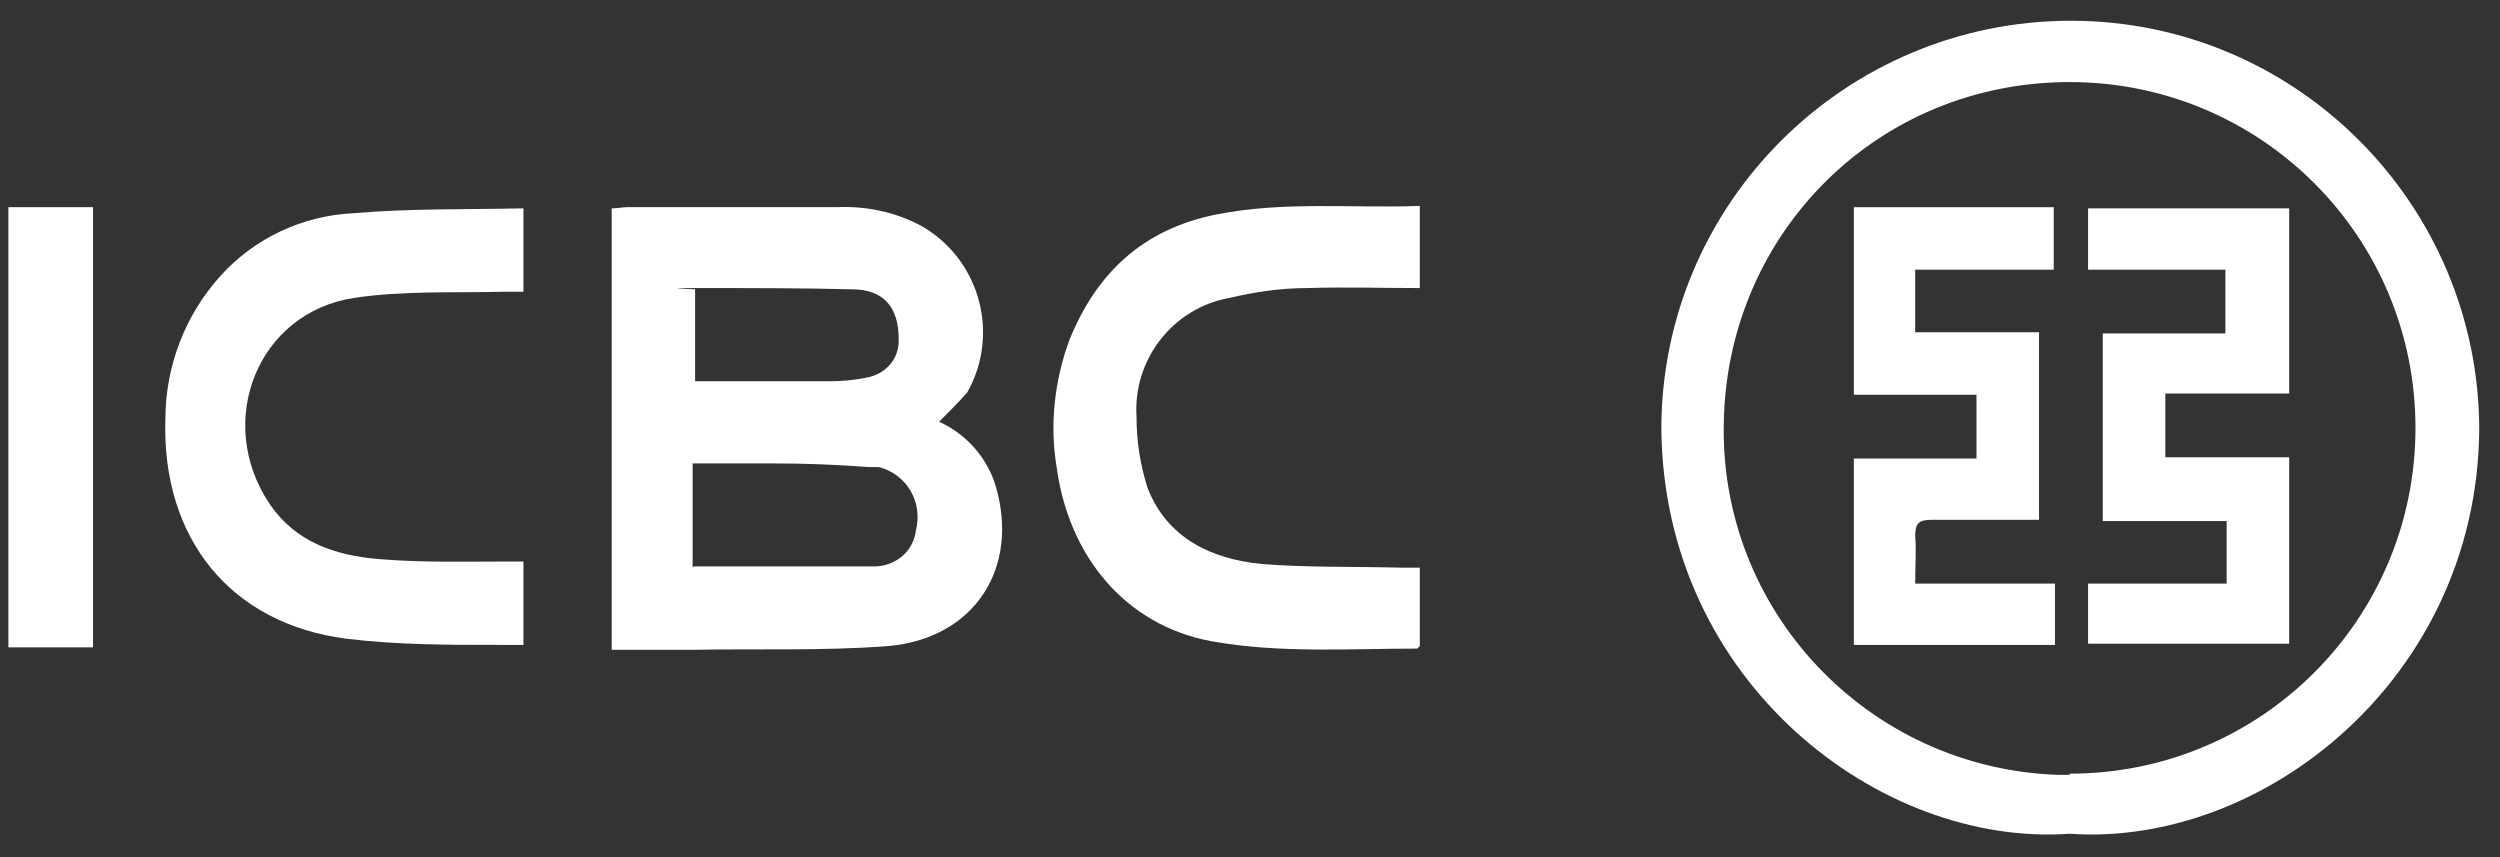 <svg width="105" height="36" viewBox="0 0 105 36" fill="none" xmlns="http://www.w3.org/2000/svg">
<rect x="0" y="0" width="105" height="36" fill="#333333" stroke="none"/>
<path d="M86.927 35.017C78.996 35.584 69.88 28.683 69.777 18.022C69.777 8.546 77.502 0.872 86.978 0.872C96.454 0.872 104.128 8.597 104.128 18.073C104.025 28.528 95.012 35.584 86.927 35.017ZM86.927 32.494C94.961 32.494 101.45 26.005 101.45 17.97C101.45 9.936 94.961 3.447 86.927 3.447C78.892 3.447 72.609 9.73 72.403 17.61C72.146 25.644 78.481 32.288 86.463 32.545C86.618 32.545 86.772 32.545 86.927 32.545V32.494Z" fill="white"/>
<path d="M39.443 17.713C40.576 18.228 41.451 19.206 41.812 20.391C42.842 23.841 40.936 26.828 37.28 27.137C34.55 27.343 31.82 27.24 29.091 27.292H25.692V8.752C25.949 8.752 26.155 8.7 26.361 8.7H35.168C36.404 8.649 37.589 8.906 38.67 9.473C41.142 10.863 42.018 14.005 40.627 16.477C40.267 16.889 39.855 17.301 39.443 17.713ZM29.142 23.79C31.718 23.79 34.19 23.79 36.713 23.79C37.589 23.79 38.361 23.172 38.464 22.296C38.773 21.112 38.104 19.927 36.919 19.618C36.765 19.618 36.662 19.618 36.507 19.618C35.168 19.515 33.829 19.464 32.541 19.464H29.091V23.841L29.142 23.79ZM29.194 16.013H34.859C35.374 16.013 35.889 15.962 36.404 15.859C37.228 15.704 37.795 15.035 37.743 14.211C37.743 12.923 37.125 12.151 35.786 12.151C33.726 12.099 31.563 12.099 29.451 12.099C27.34 12.099 29.297 12.151 29.194 12.151V16.013Z" fill="white"/>
<path d="M59.631 23.79V27.137L59.528 27.241C56.644 27.241 53.76 27.447 50.876 26.931C47.271 26.262 44.902 23.378 44.387 19.67C44.078 17.867 44.284 16.013 44.902 14.314C46.035 11.481 47.992 9.627 51.082 9.009C53.914 8.443 56.747 8.752 59.631 8.649V12.099C58.035 12.099 56.489 12.048 54.893 12.099C53.812 12.099 52.73 12.254 51.648 12.511C49.279 12.923 47.58 15.086 47.734 17.507C47.734 18.537 47.889 19.515 48.198 20.494C49.022 22.605 50.876 23.481 52.987 23.687C54.893 23.841 56.85 23.79 58.807 23.841H59.631V23.79Z" fill="white"/>
<path d="M21.984 23.584V27.086H21.005C18.842 27.086 16.679 27.086 14.568 26.828C9.675 26.21 6.791 22.605 6.946 17.61C6.946 15.395 7.77 13.232 9.263 11.584C10.705 9.987 12.714 9.06 14.825 8.957C17.194 8.751 19.563 8.803 21.984 8.751V12.254H21.108C19.048 12.305 16.937 12.202 14.877 12.511C10.808 13.129 9.006 17.713 11.323 21.163C12.405 22.76 14.053 23.326 15.907 23.481C17.761 23.635 19.46 23.584 21.263 23.584H21.984Z" fill="white"/>
<path d="M3.907 27.189H0.353V8.701H3.907V27.189Z" fill="white"/>
<path d="M93.519 24.562V21.884H88.317V14.005H93.467V11.326H87.699V8.751H96.145V16.528H90.944V19.206H96.145V27.034H87.699V24.511H93.519V24.562Z" fill="white"/>
<path d="M77.811 8.701H86.257V11.327H80.438V13.954H85.639V21.833C85.433 21.833 85.227 21.833 85.021 21.833H81.107C80.592 21.833 80.438 21.988 80.438 22.503C80.489 23.121 80.438 23.79 80.438 24.511H86.309V27.086H77.862V19.258H83.013V16.58H77.862V8.701H77.811Z" fill="white"/>
</svg>
